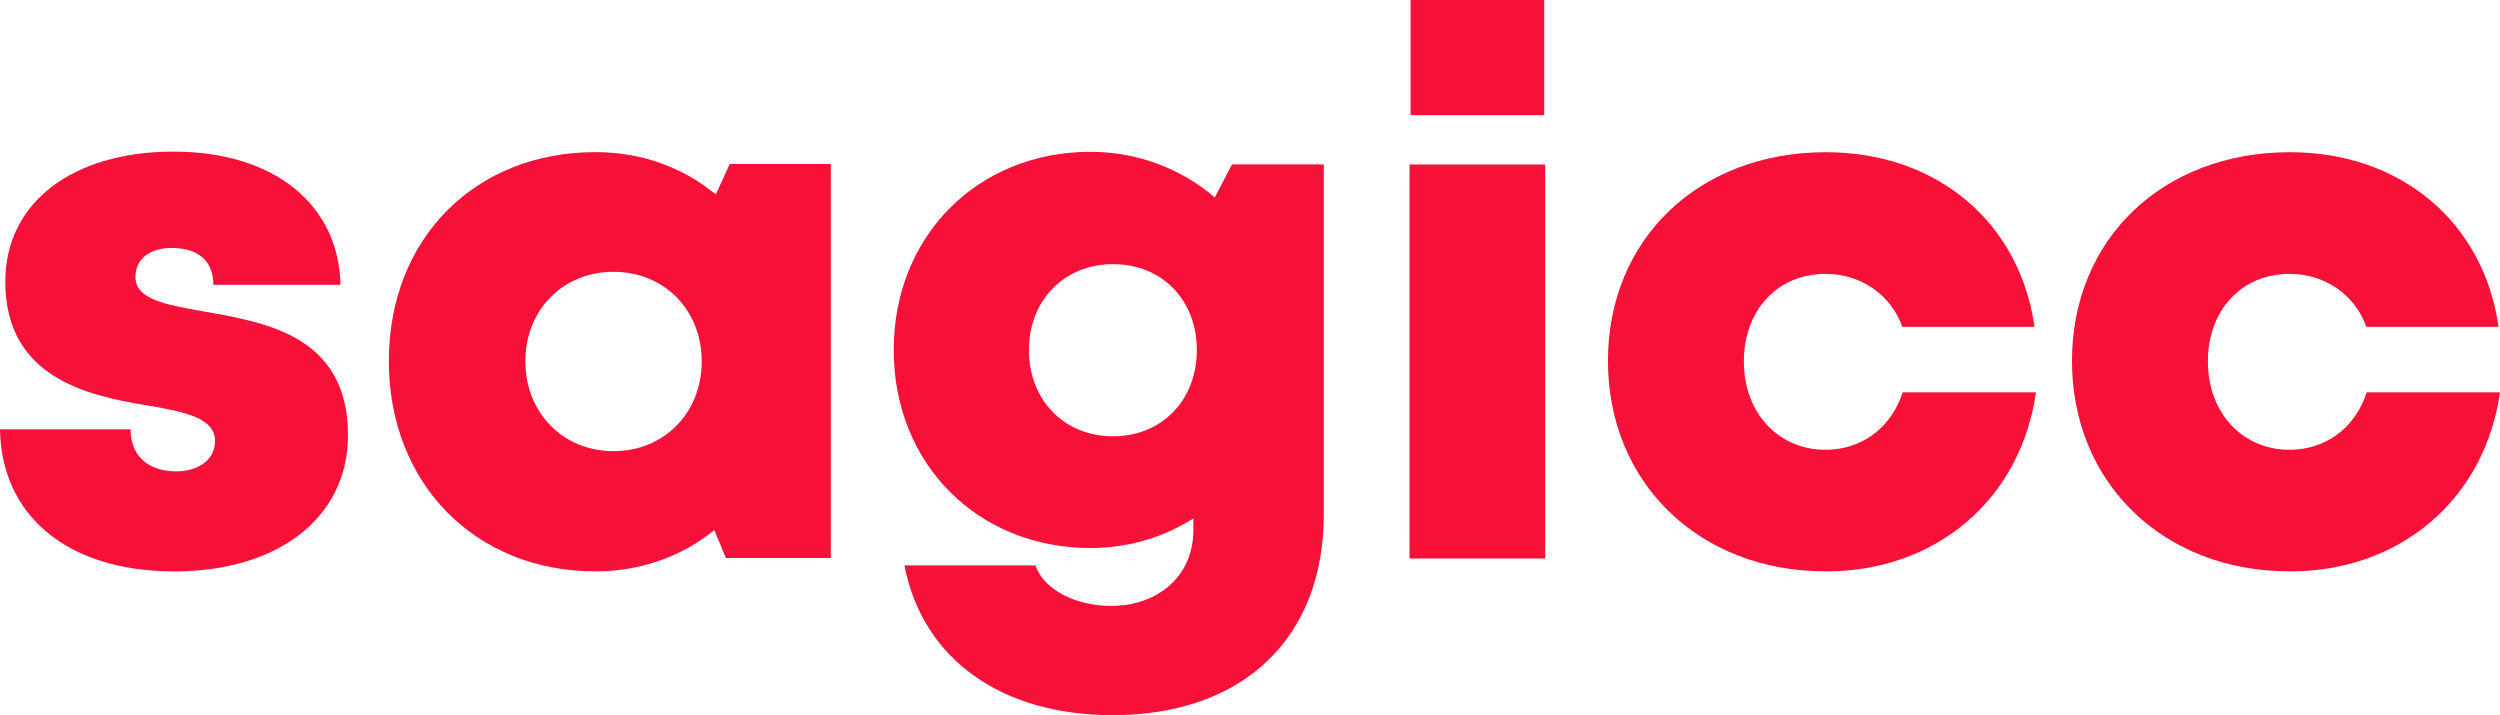 <svg xmlns="http://www.w3.org/2000/svg" id="Capa_2" data-name="Capa 2" viewBox="0 0 329.83 94.36"><g id="Capa_1-2" data-name="Capa 1"><g><path d="M22.94,75.38c-14.17,0-22.78-7.48-22.94-18.74h17.23c0,3.8,2.65,5.55,6.04,5.55,2.62,0,5.1-1.34,5.1-4.02,0-3-3.94-3.85-8.93-4.68-8.06-1.31-18.74-3.74-18.74-16.35,0-10.42,8.88-17.14,22.2-17.14s21.81,7.04,22.02,17.57h-16.77c0-3.32-2.23-4.86-5.48-4.86-2.87,0-4.8,1.42-4.8,3.83,0,2.96,3.98,3.65,8.91,4.53,8.21,1.46,19.13,3.16,19.13,16.35,0,10.86-9.17,17.97-22.98,17.97h0Z" style="fill: #f71037;"></path><path d="M109.61,21.64v51.98h-13.84l-1.53-3.68c-4.26,3.45-9.65,5.44-15.68,5.44-15.89,0-27.26-11.6-27.26-27.75s11.36-27.56,27.26-27.56c6.12,0,11.59,2.04,15.88,5.59l1.83-4.02h13.34ZM92.58,47.67c0-6.75-4.93-11.81-11.64-11.81s-11.63,5.07-11.63,11.81,4.93,11.85,11.63,11.85,11.64-5.07,11.64-11.85Z" style="fill: #f71037;"></path><path d="M174.65,21.7v46.2c0,16.33-10.69,26.45-27.86,26.45-14.75,0-25.08-7.44-27.47-19.76h17.28c1.24,3.47,5.68,5.35,10.02,5.35,6,0,10.82-3.81,10.82-9.99v-1.55c-3.91,2.48-8.55,3.9-13.56,3.9-14.9,0-25.97-11.09-25.97-26.13s11.07-26.14,25.97-26.14c6.29,0,11.99,2.26,16.39,6.02l2.27-4.36h12.1ZM146.85,57.56c6.43,0,11.05-4.76,11.05-11.38s-4.61-11.33-11.05-11.33-11.1,4.76-11.1,11.33,4.61,11.38,11.1,11.38h0Z" style="fill: #f71037;"></path><path d="M185.96,21.7h17.9v51.98h-17.9V21.7ZM186.1,0h17.63v15.19h-17.63V0Z" style="fill: #f71037;"></path><path d="M240.84,75.38c-16.67,0-28.7-11.68-28.7-27.76s11.98-27.54,28.76-27.54c14.61,0,25.56,9.21,27.52,23.04h-17.44c-1.51-4.24-5.47-6.99-10.14-6.99-6.29,0-10.77,4.78-10.77,11.55s4.53,11.66,10.77,11.66c4.8,0,8.7-2.94,10.18-7.58h17.59c-2.02,14.12-13.13,23.63-27.77,23.63h0Z" style="fill: #f71037;"></path><path d="M302.06,75.38c-16.67,0-28.7-11.68-28.7-27.76s11.98-27.54,28.76-27.54c14.61,0,25.56,9.21,27.52,23.04h-17.44c-1.51-4.24-5.47-6.99-10.14-6.99-6.29,0-10.77,4.78-10.77,11.55s4.53,11.66,10.77,11.66c4.8,0,8.7-2.94,10.18-7.58h17.59c-2.02,14.12-13.13,23.63-27.77,23.63h0Z" style="fill: #f71037;"></path></g></g></svg>
